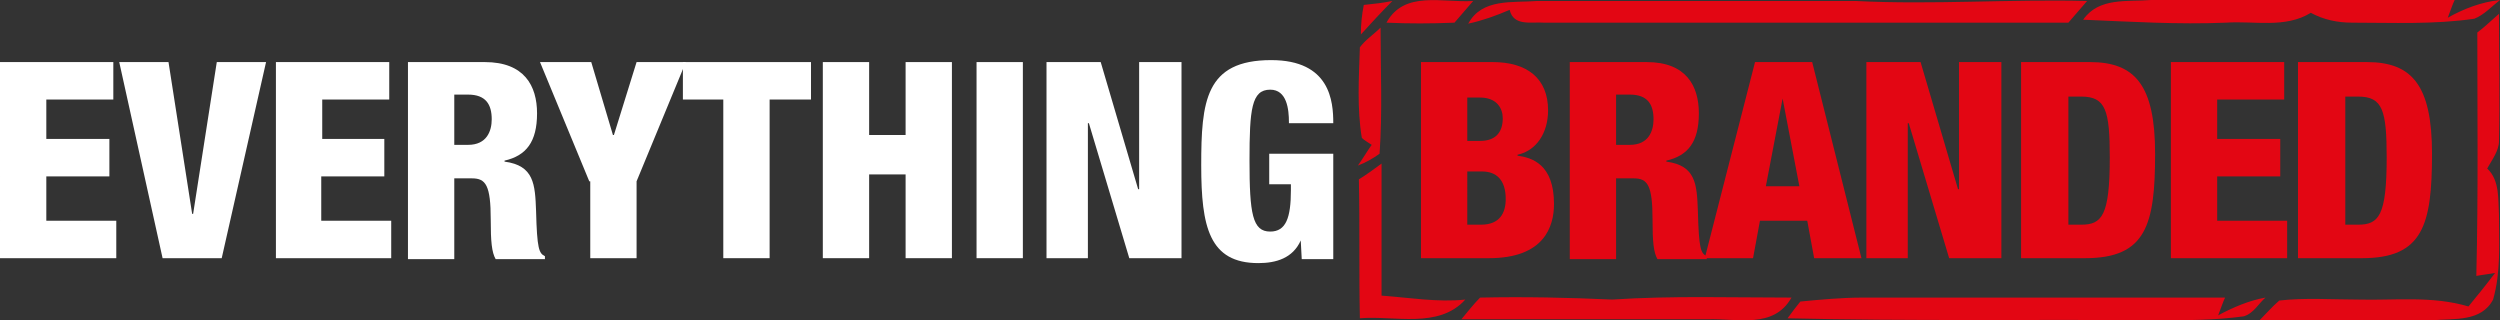 <svg enable-background="new 0 0 253.7 32.5" viewBox="0 0 253.7 32.5" xmlns="http://www.w3.org/2000/svg"><rect x="0" y="0" width="253.7" height="32.5" fill="#333333" stroke="none"/><g fill="#fff"><path d="m0 6.3h11.5v3.8h-6.8v4h6.4v3.8h-6.4v4.5h7.1v3.8h-11.8z"/><path d="m12.1 6.3h5l2.4 15.4h.1l2.4-15.4h5l-4.5 19.9h-6z"/><path d="m28 6.3h11.5v3.8h-6.8v4h6.3v3.8h-6.4v4.5h7.1v3.8h-11.7z"/><path d="m41.4 6.3h7.8c4 0 5.3 2.4 5.3 5.2 0 2.9-1.1 4.3-3.3 4.8v.1c3 .4 3.1 2.3 3.2 5 .1 3.9.3 4.3.9 4.6v.3h-5c-.4-.7-.5-1.8-.5-4 0-3.5-.5-4.2-1.9-4.2h-1.8v8.2h-4.7zm4.7 8.4h1.4c1.9 0 2.4-1.4 2.4-2.6 0-1.5-.6-2.5-2.4-2.5h-1.4z"/><path d="m59.8 18.4-5-12.1h5.2l2.2 7.4h.1l2.3-7.4h5l-5 12.1v7.8h-4.7v-7.8z"/><path d="m73.5 10.1h-4.2v-3.8h13v3.8h-4.2v16.1h-4.7v-16.1z"/><path d="m83.5 6.3h4.7v7.4h3.7v-7.4h4.7v19.9h-4.7v-8.5h-3.7v8.5h-4.7z"/><path d="m99.1 6.3h4.7v19.9h-4.7z"/><path d="m106.3 6.3h5.4l3.8 12.9h.1v-12.9h4.3v19.9h-5.3l-4.1-13.7h-.1v13.7h-4.2v-19.9z"/><path d="m130.8 12.4c0-1.3-.2-3.3-1.9-3.3-1.9 0-2.1 2-2.1 7.2 0 5.4.3 7.2 2.1 7.2 1.6 0 2.1-1.4 2.1-4.2v-.6h-2.2v-3.1h6.5v10.7h-3.2l-.1-1.9c-.8 1.8-2.5 2.3-4.3 2.3-5 0-5.8-3.7-5.8-9.9 0-6.5.4-10.7 7.1-10.7 6 0 6.3 4.2 6.3 6.4h-4.5z"/></g><path d="m144.2 6.3h7.3c3.4 0 5.6 1.6 5.6 4.9 0 2.3-1.2 4.1-3.1 4.5v.1c1.5.2 3.7.9 3.7 4.9 0 2.3-1 5.5-6.6 5.5h-6.9zm4.7 8h1.3c1.6 0 2.3-.9 2.3-2.3 0-1-.6-2.1-2.3-2.1h-1.3zm0 8.5h1.4c1.9 0 2.5-1.2 2.5-2.6 0-2-1-2.8-2.4-2.8h-1.5z" fill="#e30613"/><path d="m159.3 6.3h7.8c4 0 5.3 2.4 5.3 5.2 0 2.9-1.1 4.3-3.3 4.8v.1c3 .4 3.1 2.3 3.2 5 .1 3.9.3 4.3.9 4.6v.3h-5c-.4-.7-.5-1.8-.5-4 0-3.5-.5-4.2-1.9-4.2h-1.8v8.2h-4.7zm4.7 8.4h1.4c1.9 0 2.4-1.4 2.4-2.6 0-1.5-.6-2.5-2.4-2.5h-1.4z" fill="#e30613"/><path d="m178.1 6.3h5.8l5 19.9h-4.8l-.7-3.8h-4.8l-.7 3.8h-4.9zm2.8 3.7-1.7 8.9h3.4z" fill="#e30613"/><path d="m189.5 6.3h5.4l3.8 12.9h.1v-12.9h4.3v19.9h-5.3l-4.1-13.7h-.1v13.7h-4.2v-19.9z" fill="#e30613"/><path d="m205.2 6.3h6.9c4.6 0 6.6 2.4 6.6 9.3 0 7.2-.9 10.6-7.1 10.6h-6.5v-19.9zm4.7 16.5h1.3c2.1 0 2.9-.9 2.9-6.8 0-4.8-.4-6.2-2.9-6.2h-1.3z" fill="#e30613"/><path d="m220.3 6.3h11.5v3.8h-6.8v4h6.4v3.8h-6.4v4.5h7.1v3.8h-11.8z" fill="#e30613"/><path d="m233.3 6.3h6.9c4.6 0 6.6 2.4 6.6 9.3 0 7.2-.9 10.6-7.1 10.6h-6.5v-19.9zm4.7 16.5h1.3c2.1 0 2.9-.9 2.9-6.8 0-4.8-.4-6.2-2.9-6.2h-1.3z" fill="#e30613"/><path d="m182.7 30.6c2.1-.2 4.2-.4 6.3-.4h36.8c-.2.4-.5 1.3-.7 1.8 1.5-.8 3.1-1.5 4.8-1.8-.7.6-1.2 1.6-2.2 1.9-2.9.4-5.8.4-8.7.4-12.6-.1-25.1.1-37.6-.2.5-.7.9-1.2 1.3-1.7m-32.5-.4c4.5-.1 9 0 13.4.2 6.1-.4 12.1-.2 18.2-.2-1.8 3.2-5.5 2.1-8.5 2.2-8.3 0-16.7 0-25 0 .6-.7 1.2-1.5 1.9-2.2m-12.3-12c.8-.5 1.5-1 2.3-1.6v13.4c2.8.2 5.7.7 8.5.4-2.7 3-7.2 1.6-10.7 1.9-.1-4.6 0-9.3-.1-14.1m.1-13.4c.6-.8 1.4-1.3 2.1-2 0 4.3.2 8.5-.1 12.8-.7.5-1.4.9-2.2 1.2.5-.7.9-1.4 1.4-2.1-.3-.2-.8-.5-1-.7-.5-3-.3-6.1-.2-9.2m113.4-1.5c.8-.6 1.5-1.3 2.2-1.9 0 4.3.1 8.6 0 12.9 0 1-.7 1.9-1.2 2.8 1.3 1.2 1.1 3.2 1.2 4.8 0 2.8.2 5.7-.6 8.5-1.2 2.3-4 1.9-6.1 2.1-5.9 0-11.7.1-17.6 0 .7-.7 1.3-1.4 2-2 2.6-.3 5.3-.1 8-.1 3.7.1 7.5-.4 11.2.7.9-1.1 1.8-2.2 2.7-3.4-.5.1-1.4.2-1.9.3.2-8.4.1-16.6.1-24.7m-40-1.3c1.6-2.3 4.5-1.8 6.9-2h30.8c-.2.4-.5 1.3-.7 1.8 1.6-.9 3.4-1.6 5.3-1.8-.9.7-1.6 1.5-2.6 1.9-4.1.6-8.3.4-12.4.4-1.5 0-2.9-.3-4.2-1-2.6 1.6-5.7.8-8.6 1-4.9.2-9.7-.1-14.5-.3m-62.4.4c1.4-2.6 4.5-2.1 7-2.3h32.3c7.8.4 15.7-.2 23.5 0-.6.7-1.3 1.5-1.9 2.2-17.7 0-35.5 0-53.2 0-1.3-.1-3.1.4-3.5-1.3-1.4.6-2.8 1.1-4.2 1.4m-8.3-.1c1.8-3.3 5.7-2 8.8-2.2-.6.7-1.3 1.5-1.9 2.2-2.4.1-4.7.1-6.9 0m-2.3-1.8c1-.1 1.9-.2 2.9-.4-1.1 1.1-2.2 2.3-3.2 3.4 0-1 .1-2 .3-3" fill="#e30613"/></svg>